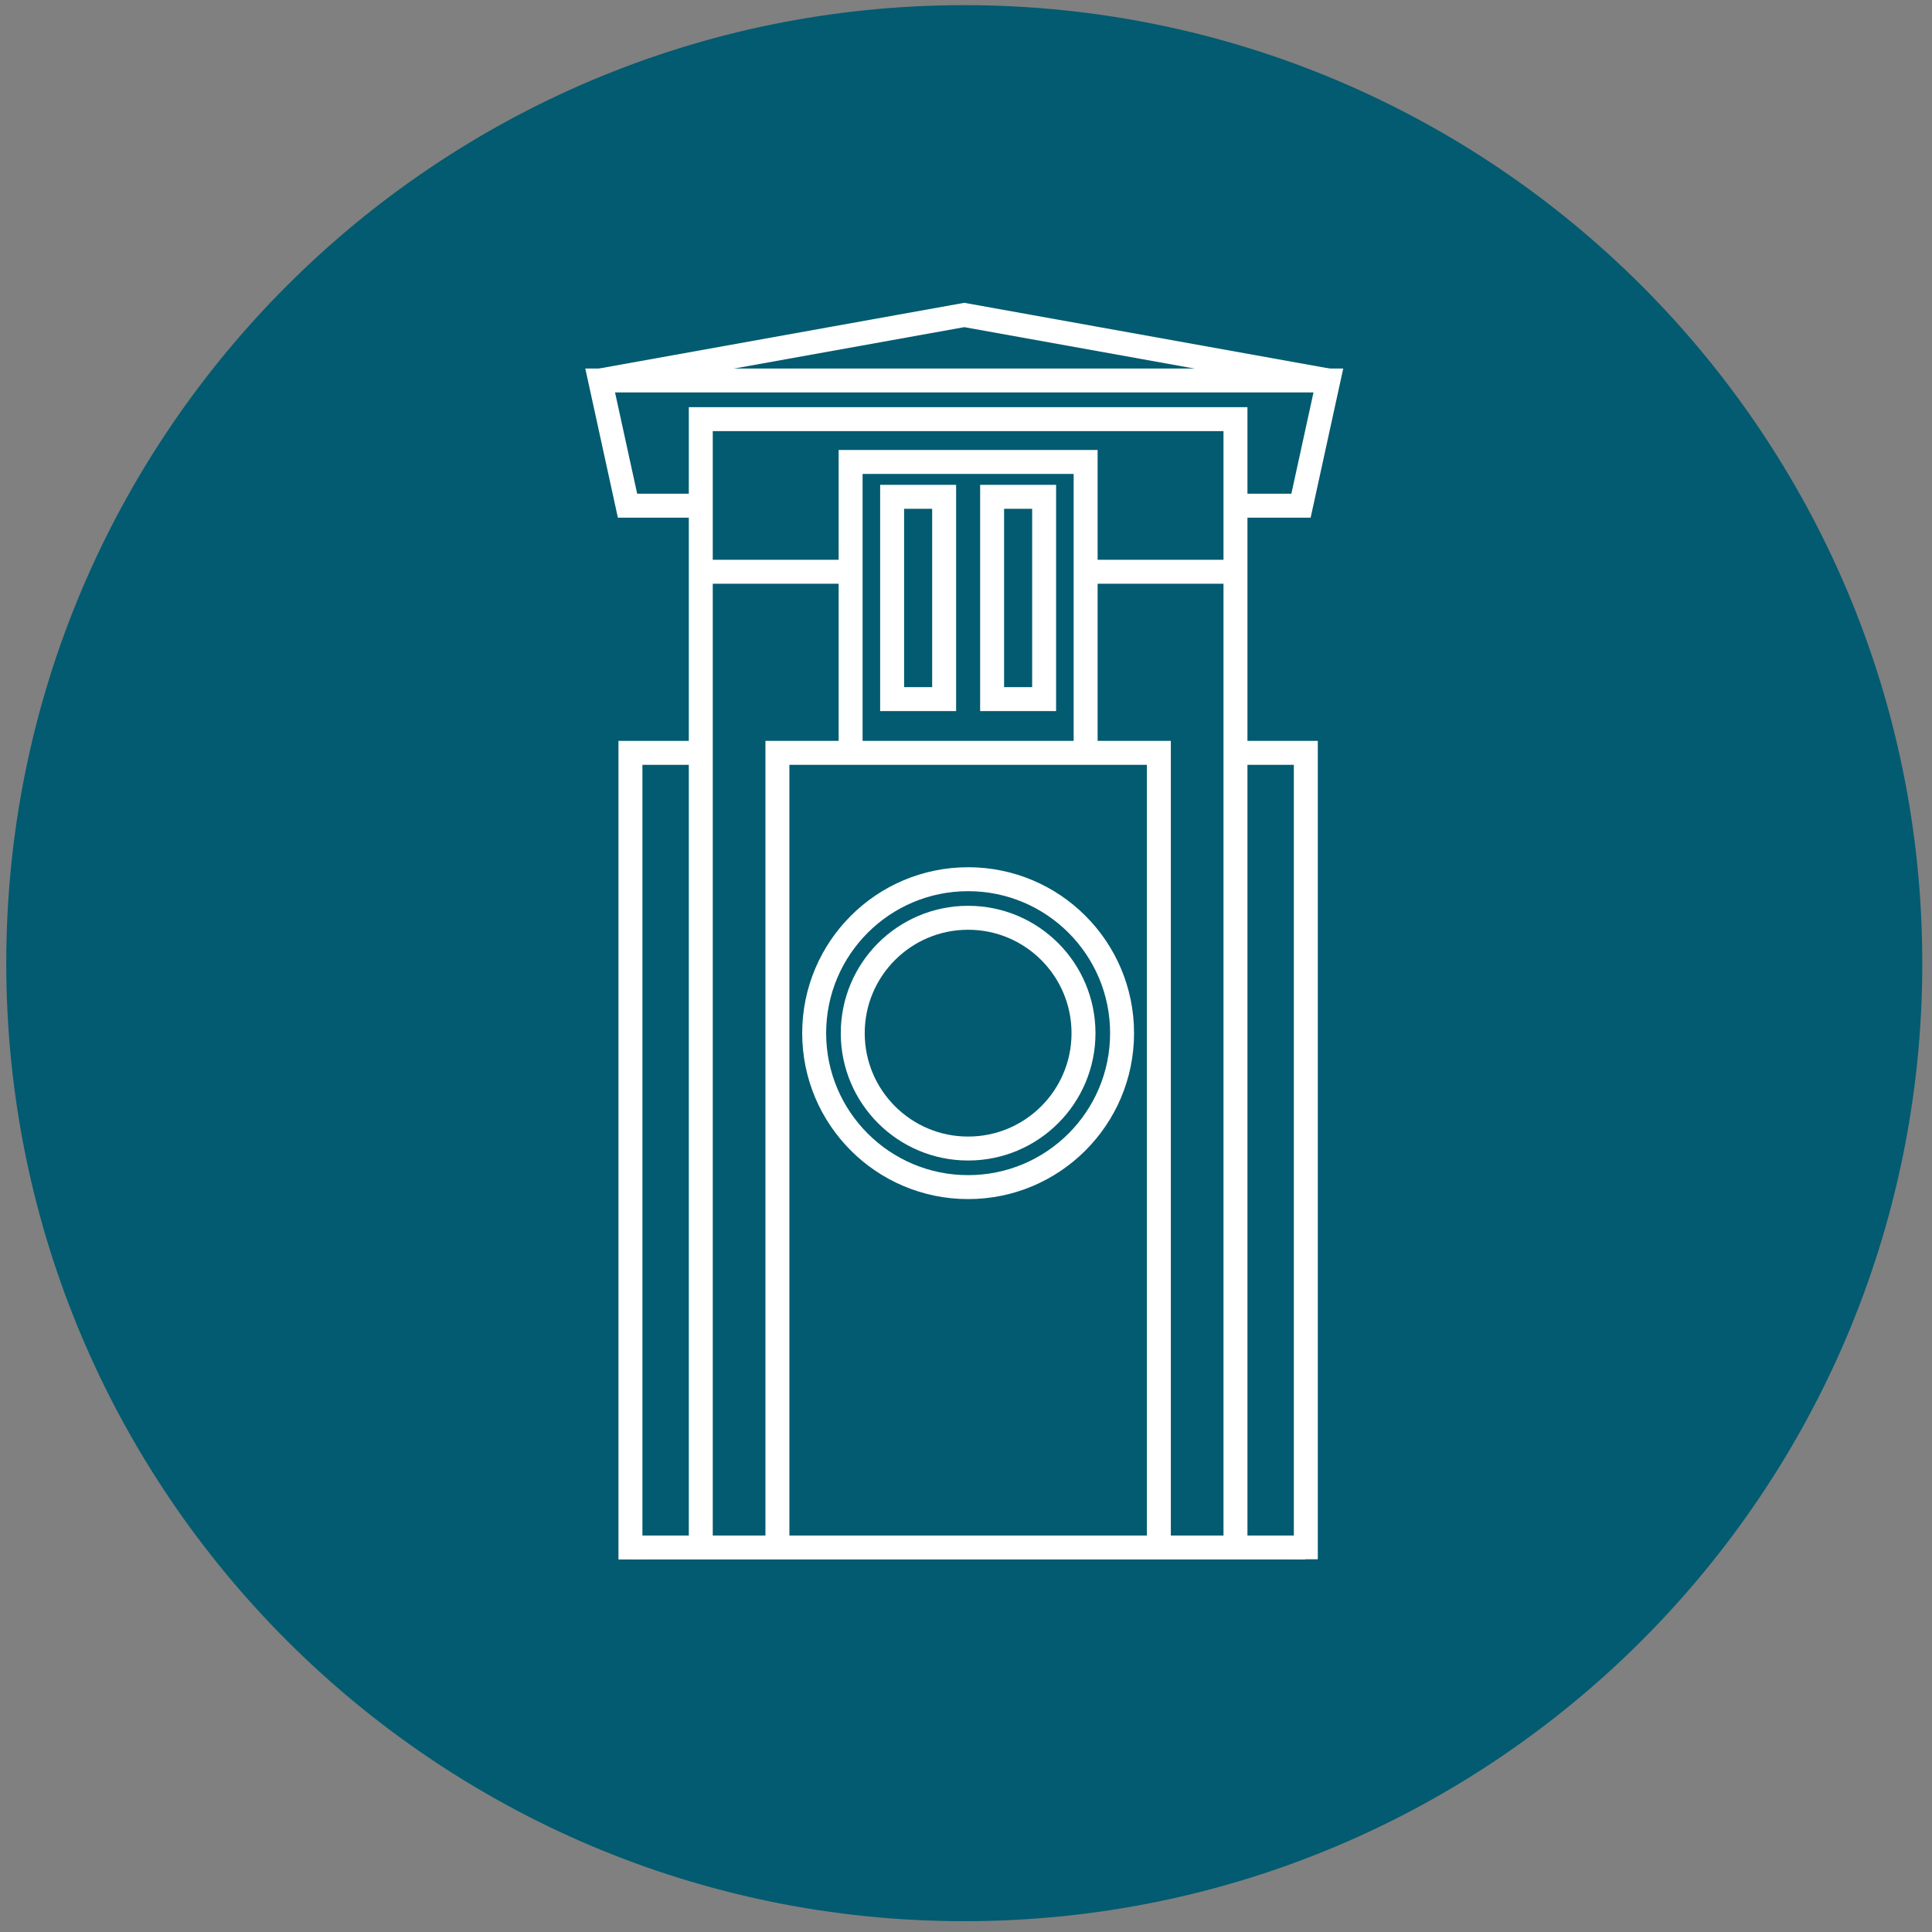 <?xml version="1.0" encoding="UTF-8"?><svg version="1.1" width="121px" height="121px" viewBox="0 0 121.0 121.0" xmlns="http://www.w3.org/2000/svg" xmlns:xlink="http://www.w3.org/1999/xlink"><rect x="0" y="0" width="121.0" height="121.0" fill="#808080" stroke="none"/><defs><clipPath id="i0"><path d="M1440,0 L1440,4187 L0,4187 L0,0 L1440,0 Z"></path></clipPath><clipPath id="i1"><path d="M60,0 C93.137,0 120,26.863 120,60 C120,93.137 93.137,120 60,120 C26.863,120 0,93.137 0,60 C0,26.863 26.863,0 60,0 Z"></path></clipPath><clipPath id="i2"><path d="M120,0 L120,120 L0,120 L0,0 L120,0 Z"></path></clipPath></defs><g transform="translate(-1070.0 -2893.0)"><g clip-path="url(#i0)"><g transform="translate(249.609 2460.01)"><g transform="translate(820.783 433.313)"><g clip-path="url(#i1)"><polygon points="0,0 120,0 120,120 0,120 0,0" stroke="none" fill="#025B70"></polygon></g><g transform="translate(48.297 46.827)"><path d="M0,49.227 L0,0 L23.89,0 L23.89,49.227" stroke="#FFFFFF" stroke-width="1.5" fill="none" stroke-miterlimit="10"></path></g><g transform="translate(52.881 28.609)"><path d="M0,18.339 L0,0 L14.72,0 L14.72,18.339" stroke="#FFFFFF" stroke-width="1.5" fill="none" stroke-miterlimit="10"></path></g><g transform="translate(39.092 46.828)"><path d="M0,49.768 L0,0 L4.258,0" stroke="#FFFFFF" stroke-width="1.5" fill="none" stroke-linecap="square" stroke-miterlimit="10"></path></g><g transform="translate(77.508 46.827)"><path d="M0,0 L3.883,0 L3.883,50.506" stroke="#FFFFFF" stroke-width="1.5" fill="none" stroke-miterlimit="10"></path></g><g transform="translate(43.498 25.928)"><path d="M0,70.126 L0,0 L33.487,0 L33.487,70.126" stroke="#FFFFFF" stroke-width="1.5" fill="none" stroke-miterlimit="10"></path></g><g clip-path="url(#i2)"><g transform="translate(55.481 30.793)"><polygon points="0,12.669 3.258,12.669 3.258,0 0,0 0,12.669 0,12.669" stroke="#FFFFFF" stroke-width="1.5" fill="none" stroke-miterlimit="10"></polygon></g><g transform="translate(61.743 30.793)"><polygon points="0,12.669 3.258,12.669 3.258,0 0,0 0,12.669 0,12.669" stroke="#FFFFFF" stroke-width="1.5" fill="none" stroke-miterlimit="10"></polygon></g><g transform="translate(43.35 34.986)"><path d="M0,0.5 L9.17,0.5" stroke="#FFFFFF" stroke-width="1.5" fill="none" stroke-miterlimit="10"></path></g><g transform="translate(67.996 34.986)"><path d="M0,0.5 L9.17,0.5" stroke="#FFFFFF" stroke-width="1.5" fill="none" stroke-miterlimit="10"></path></g><g transform="translate(37.196 23.506)"><path d="M6.274,7.843 L1.714,7.843 L0,0 L45.607,0 L43.893,7.843 L40.178,7.843" stroke="#FFFFFF" stroke-width="1.5" fill="none" stroke-miterlimit="10"></path></g><g transform="translate(37.196 19.404)"><path d="M0,4.102 L22.804,0 L45.607,4.102" stroke="#FFFFFF" stroke-width="1.5" fill="none" stroke-miterlimit="10"></path></g><g transform="translate(53.015 57.157)"><path d="M14.452,7.226 C14.452,11.217 11.217,14.452 7.226,14.452 C3.235,14.452 0,11.217 0,7.226 C0,3.235 3.235,0 7.226,0 C11.217,0 14.452,3.235 14.452,7.226 Z" stroke="#FFFFFF" stroke-width="1.5" fill="none" stroke-miterlimit="10"></path></g><g transform="translate(50.599 54.741)"><path d="M19.284,9.642 C19.284,14.967 14.967,19.284 9.642,19.284 C4.317,19.284 0,14.967 0,9.642 C0,4.317 4.317,0 9.642,0 C14.967,0 19.284,4.317 19.284,9.642 Z" stroke="#FFFFFF" stroke-width="1.5" fill="none" stroke-miterlimit="10"></path></g><g transform="translate(39.207 96.096)"><path d="M0,0.5 L42.149,0.5" stroke="#FFFFFF" stroke-width="1.5" fill="none" stroke-miterlimit="10"></path></g></g></g></g></g></g></svg>